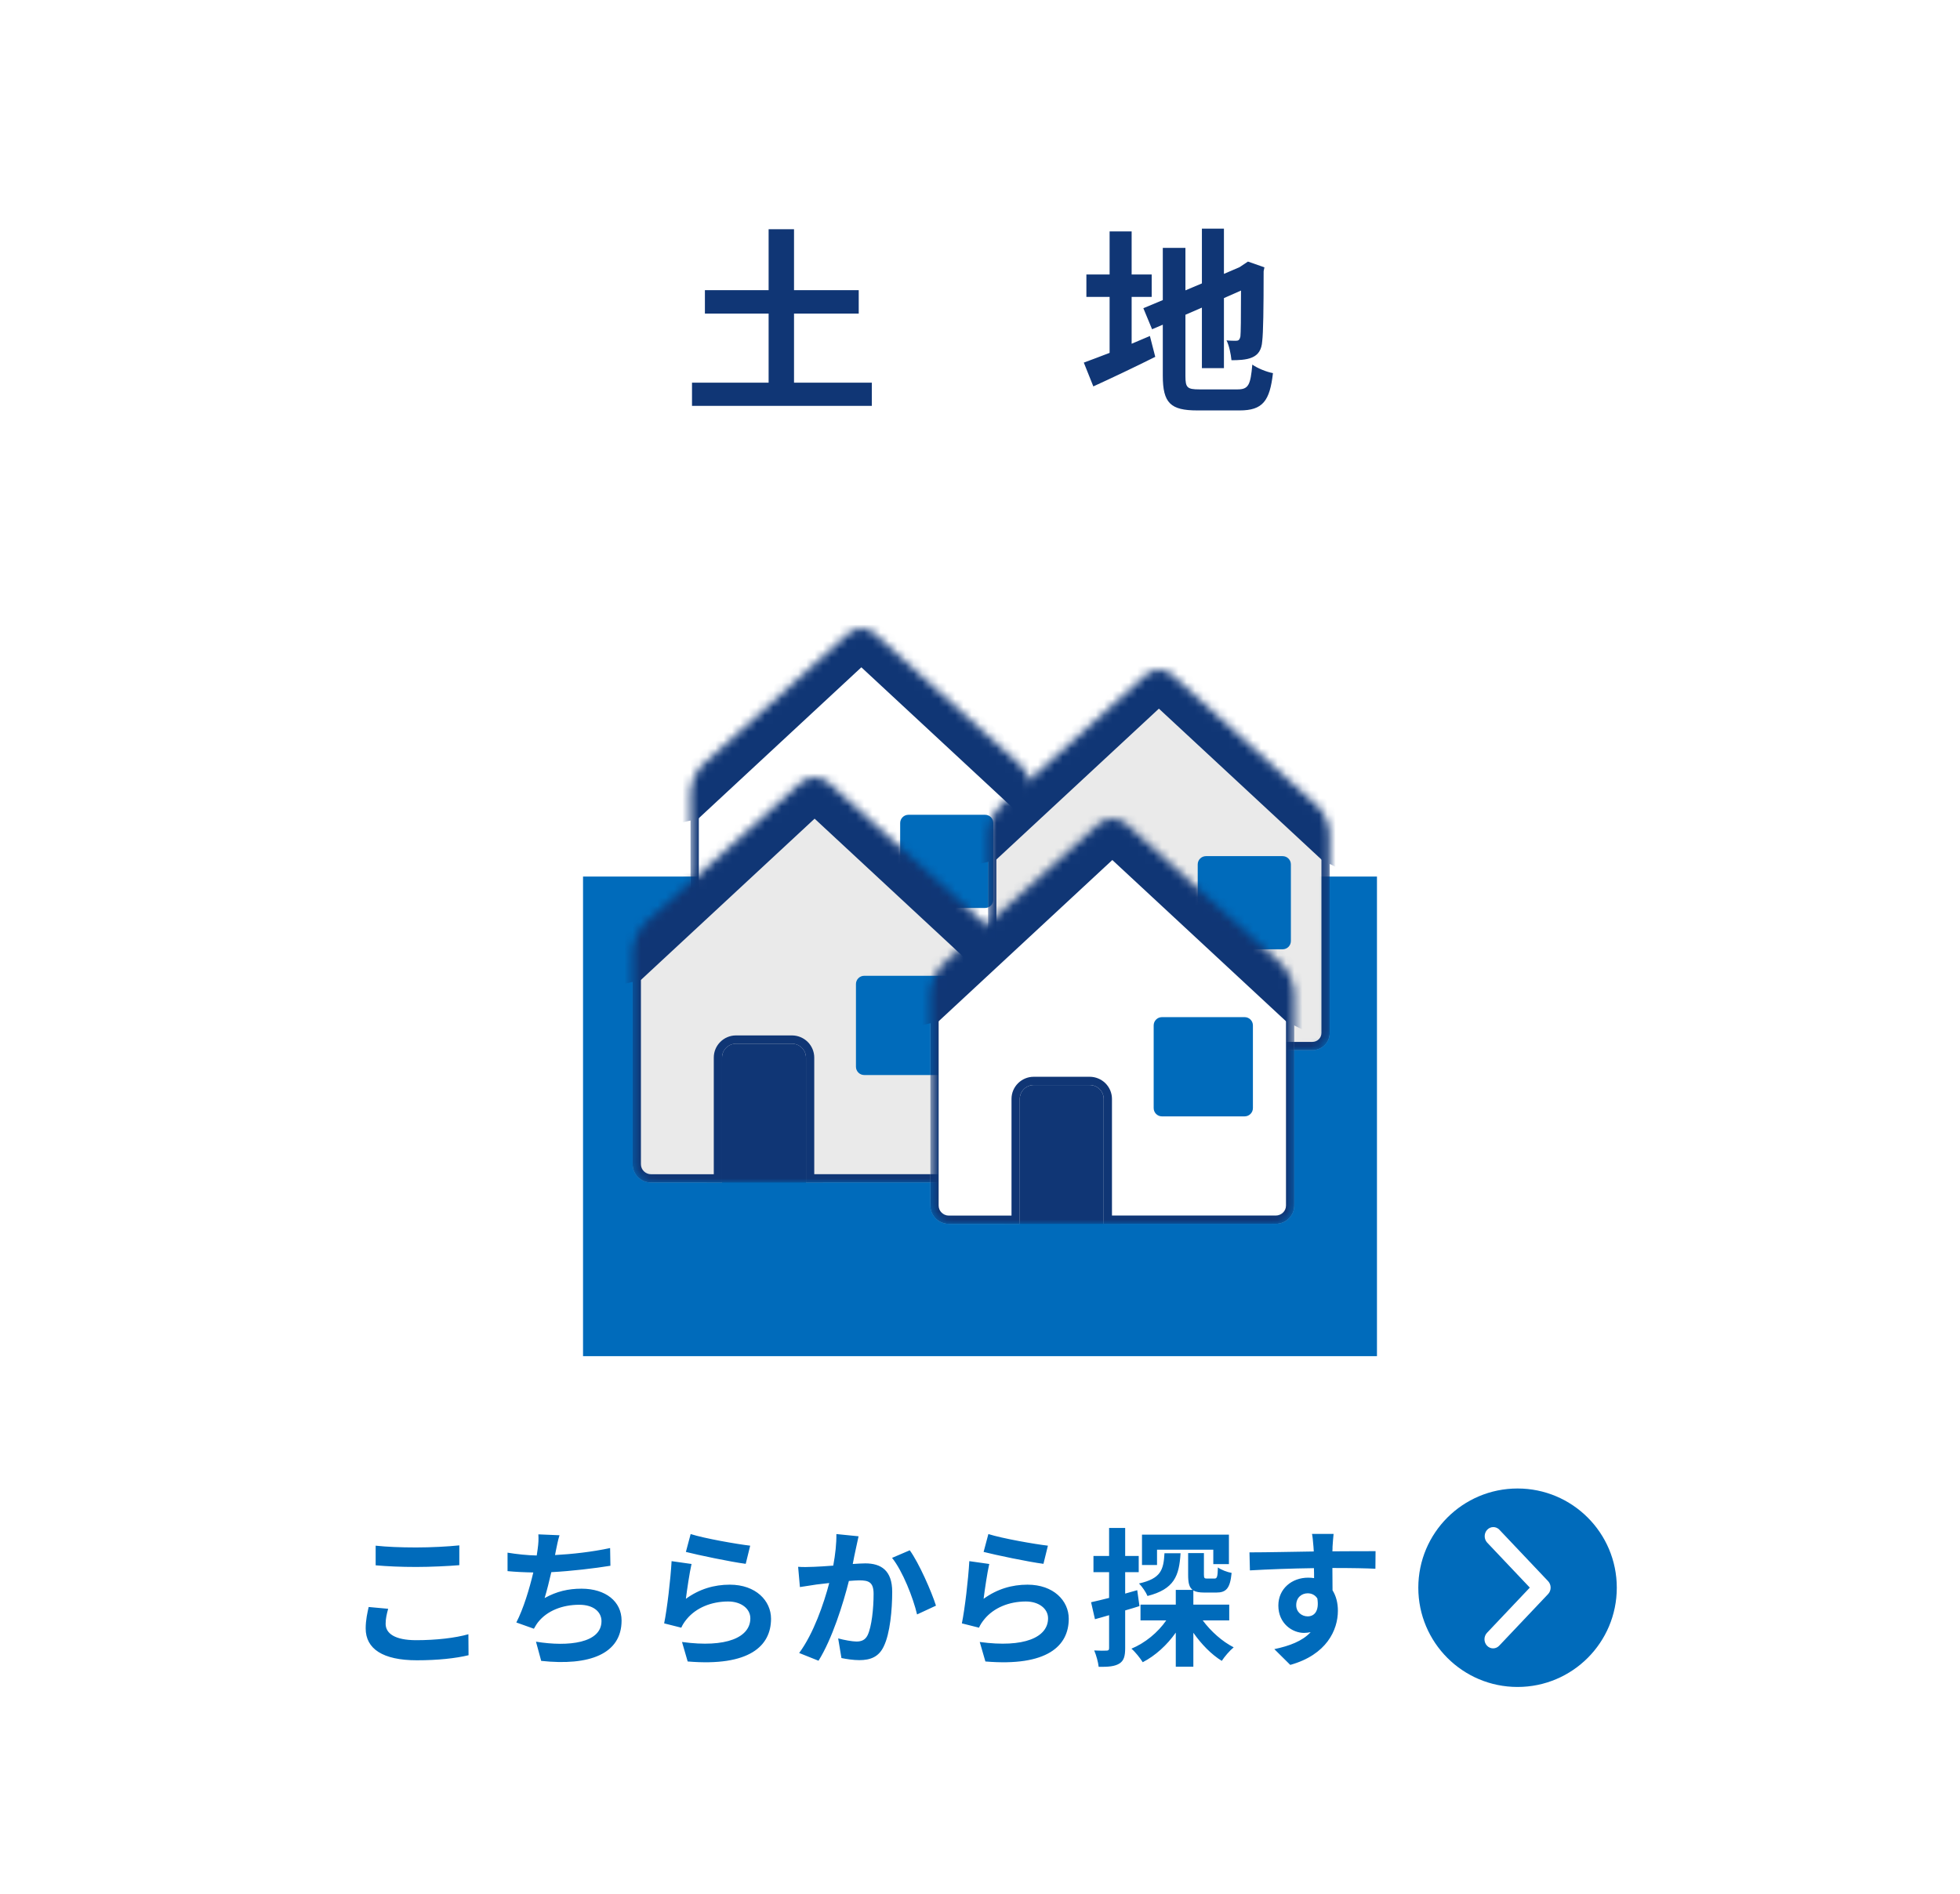 <svg width="237" height="229" viewBox="0 0 237 229" fill="none" xmlns="http://www.w3.org/2000/svg">
<rect width="237" height="229" fill="white"/>
<path d="M96.012 46.272H105.42V49.08H83.676V46.272H92.94V37.92H85.236V35.088H92.94V27.72H96.012V35.088H103.836V37.92H96.012V46.272ZM136.836 35.904V41.568C137.58 41.256 138.324 40.944 139.044 40.632L139.692 43.152C137.148 44.424 134.412 45.72 132.204 46.728L131.052 43.848C131.916 43.536 132.972 43.128 134.172 42.672V35.904H131.364V33.192H134.172V27.984H136.836V33.192H139.26V35.904H136.836ZM145.02 47.088H149.652C150.972 47.088 151.212 46.536 151.428 44.088C152.028 44.52 153.132 44.976 153.924 45.12C153.54 48.48 152.7 49.632 149.892 49.632H144.78C141.54 49.632 140.604 48.744 140.604 45.432V39.264L139.308 39.816L138.252 37.272L140.604 36.288V29.976H143.34V35.112L145.332 34.272V27.648H147.996V33.12L149.892 32.304L150.396 31.968L150.9 31.632L152.892 32.328L152.796 32.808C152.796 37.368 152.748 40.248 152.628 41.232C152.556 42.336 152.124 42.912 151.404 43.224C150.708 43.536 149.676 43.56 148.908 43.56C148.836 42.816 148.62 41.76 148.308 41.16C148.716 41.208 149.244 41.208 149.46 41.208C149.748 41.208 149.892 41.112 149.988 40.68C150.036 40.296 150.06 38.544 150.06 35.136L147.996 36.048V44.52H145.332V37.2L143.34 38.064V45.48C143.34 46.872 143.556 47.088 145.02 47.088Z" fill="#103675"/>
<g clip-path="url(#clip0_2380_9472)">
<path d="M70.5 106H166.5V164H70.5V106Z" fill="#006BBB"/>
<mask id="mask0_2380_9472" style="mask-type:alpha" maskUnits="userSpaceOnUse" x="83" y="76" width="42" height="46">
<path d="M123.267 92.402L105.703 76.572C104.856 75.809 103.464 75.809 102.617 76.572L85.047 92.402C84.199 93.171 83.5 94.723 83.5 95.856V119.93C83.5 121.07 84.439 122 85.583 122H93.648L103.175 121.993H122.716C123.867 121.993 124.806 121.063 124.806 119.923V95.856C124.813 94.723 124.121 93.164 123.267 92.402Z" fill="white"/>
</mask>
<g mask="url(#mask0_2380_9472)">
<path d="M91.949 102.286H105.092V122.001H91.949V102.286Z" fill="#103675"/>
<path d="M123.267 92.402L105.703 76.572C104.856 75.809 103.464 75.809 102.617 76.572L85.047 92.402C84.199 93.171 83.5 94.723 83.5 95.856V119.93C83.5 121.07 84.439 122 85.583 122H93.648V107.813C93.648 106.946 94.362 106.24 95.23 106.24H101.586C102.007 106.241 102.41 106.408 102.707 106.702C103.005 106.997 103.173 107.396 103.175 107.813V121.993H122.716C123.867 121.993 124.806 121.063 124.806 119.923V95.856C124.813 94.723 124.121 93.164 123.267 92.402Z" fill="white"/>
<path fill-rule="evenodd" clip-rule="evenodd" d="M122.601 93.148L122.597 93.145L105.034 77.315C105.034 77.315 105.035 77.315 105.034 77.315C104.567 76.895 103.753 76.895 103.286 77.315L85.719 93.142C85.718 93.143 85.718 93.143 85.717 93.144C85.424 93.41 85.11 93.863 84.868 94.402C84.625 94.943 84.5 95.472 84.5 95.856V119.93C84.5 120.511 84.984 121 85.583 121H92.648V107.813C92.648 106.387 93.816 105.24 95.23 105.24H101.59C102.272 105.243 102.926 105.512 103.411 105.992C103.896 106.472 104.172 107.125 104.175 107.808L104.175 107.813L104.175 120.993H122.716C123.324 120.993 123.806 120.501 123.806 119.923V95.85C123.808 95.467 123.686 94.937 123.446 94.397C123.206 93.857 122.892 93.408 122.601 93.148ZM122.716 121.993C123.867 121.993 124.806 121.063 124.806 119.923V95.856C124.813 94.723 124.121 93.164 123.267 92.402L105.703 76.572C104.856 75.809 103.464 75.809 102.617 76.572L85.047 92.402C84.199 93.171 83.5 94.723 83.5 95.856V119.93C83.5 121.07 84.439 122 85.583 122H93.648V107.813C93.648 106.946 94.362 106.24 95.23 106.24H101.586C102.007 106.241 102.41 106.408 102.707 106.702C103.005 106.997 103.173 107.396 103.175 107.813V121.993H122.716Z" fill="#103675"/>
<path d="M108.847 99.531C108.847 98.979 109.294 98.531 109.847 98.531H119.112C119.664 98.531 120.112 98.979 120.112 99.531V108.796C120.112 109.349 119.664 109.796 119.112 109.796H109.847C109.294 109.796 108.847 109.349 108.847 108.796V99.531Z" fill="#006BBB"/>
<path d="M104.153 80.695L123.867 98.998L125.724 99.937V92.96L104.362 73.182L82.507 92.96L82.366 99.487L84.439 98.998L104.153 80.695Z" fill="#103675"/>
</g>
<mask id="mask1_2380_9472" style="mask-type:alpha" maskUnits="userSpaceOnUse" x="119" y="81" width="42" height="46">
<path d="M159.246 97.402L141.683 81.572C140.835 80.809 139.444 80.809 138.597 81.572L121.026 97.402C120.179 98.171 119.479 99.723 119.479 100.856V124.93C119.479 126.07 120.419 127 121.563 127H129.628L139.154 126.993H158.695C159.846 126.993 160.786 126.063 160.786 124.923V100.856C160.793 99.723 160.101 98.164 159.246 97.402Z" fill="white"/>
</mask>
<g mask="url(#mask1_2380_9472)">
<path d="M127.928 107.286H141.071V127.001H127.928V107.286Z" fill="#103675"/>
<path d="M159.246 97.402L141.683 81.572C140.835 80.809 139.444 80.809 138.597 81.572L121.026 97.402C120.179 98.171 119.479 99.723 119.479 100.856V124.93C119.479 126.07 120.419 127 121.563 127H129.628V112.813C129.628 111.946 130.341 111.24 131.21 111.24H137.565C137.986 111.241 138.389 111.408 138.687 111.702C138.985 111.997 139.153 112.396 139.154 112.813V126.993H158.695C159.846 126.993 160.786 126.063 160.786 124.923V100.856C160.793 99.723 160.101 98.164 159.246 97.402Z" fill="#EAEAEA"/>
<path fill-rule="evenodd" clip-rule="evenodd" d="M158.58 98.148L158.577 98.145L141.014 82.315C141.014 82.315 141.014 82.315 141.014 82.315C140.547 81.895 139.732 81.895 139.265 82.315L121.698 98.142C121.698 98.143 121.697 98.143 121.697 98.144C121.404 98.41 121.089 98.863 120.847 99.402C120.605 99.943 120.479 100.472 120.479 100.856V124.93C120.479 125.511 120.964 126 121.563 126H128.628V112.813C128.628 111.387 129.795 110.24 131.21 110.24H137.57C138.251 110.243 138.906 110.512 139.391 110.992C139.876 111.472 140.151 112.125 140.154 112.808L140.154 112.813L140.154 125.993H158.695C159.303 125.993 159.786 125.501 159.786 124.923V100.85C159.788 100.467 159.666 99.937 159.425 99.397C159.185 98.857 158.872 98.408 158.58 98.148ZM158.695 126.993C159.846 126.993 160.786 126.063 160.786 124.923V100.856C160.793 99.723 160.101 98.164 159.246 97.402L141.683 81.572C140.835 80.809 139.444 80.809 138.597 81.572L121.026 97.402C120.179 98.171 119.479 99.723 119.479 100.856V124.93C119.479 126.07 120.419 127 121.563 127H129.628V112.813C129.628 111.946 130.341 111.24 131.21 111.24H137.565C137.986 111.241 138.389 111.408 138.687 111.702C138.985 111.997 139.153 112.396 139.154 112.813V126.993H158.695Z" fill="#103675"/>
<path d="M144.826 104.531C144.826 103.979 145.274 103.531 145.826 103.531H155.091C155.644 103.531 156.091 103.979 156.091 104.531V113.796C156.091 114.349 155.644 114.796 155.091 114.796H145.826C145.274 114.796 144.826 114.349 144.826 113.796V104.531Z" fill="#006BBB"/>
<path d="M140.132 85.695L159.847 103.998L161.703 104.937V97.96L140.341 78.182L118.487 97.96L118.346 104.486L120.418 103.998L140.132 85.695Z" fill="#103675"/>
</g>
<mask id="mask2_2380_9472" style="mask-type:alpha" maskUnits="userSpaceOnUse" x="76" y="93" width="45" height="50">
<path d="M118.86 111.471L100.151 94.608C99.249 93.796 97.766 93.796 96.864 94.608L78.147 111.471C77.245 112.29 76.5 113.944 76.5 115.15V140.795C76.5 142.009 77.501 142.999 78.719 142.999H87.31L97.458 142.992H118.273C119.499 142.992 120.5 142.001 120.5 140.787V115.15C120.507 113.944 119.77 112.283 118.86 111.471Z" fill="white"/>
</mask>
<g mask="url(#mask2_2380_9472)">
<path d="M85.5 122H99.5V143H85.5V122Z" fill="#103675"/>
<path d="M118.86 111.471L100.151 94.608C99.249 93.796 97.766 93.796 96.864 94.608L78.147 111.471C77.245 112.29 76.5 113.944 76.5 115.15V140.795C76.5 142.009 77.501 142.999 78.719 142.999H87.31V127.887C87.31 126.963 88.07 126.211 88.995 126.211H95.766C96.214 126.213 96.643 126.39 96.96 126.704C97.277 127.018 97.456 127.443 97.458 127.887V142.992H118.273C119.499 142.992 120.5 142.001 120.5 140.787V115.15C120.507 113.944 119.77 112.283 118.86 111.471Z" fill="#EAEAEA"/>
<path fill-rule="evenodd" clip-rule="evenodd" d="M118.194 112.217L118.19 112.214L99.483 95.352C99.482 95.352 99.483 95.352 99.483 95.352C98.96 94.882 98.055 94.882 97.532 95.352L78.82 112.212C78.819 112.212 78.819 112.212 78.818 112.213C78.498 112.504 78.158 112.995 77.898 113.575C77.637 114.157 77.5 114.73 77.5 115.15V140.795C77.5 141.449 78.046 141.999 78.719 141.999H86.31V127.887C86.31 126.405 87.524 125.211 88.995 125.211H95.77C96.479 125.214 97.159 125.494 97.664 125.993C98.168 126.493 98.455 127.172 98.458 127.882L98.458 127.887L98.458 141.992H118.273C118.957 141.992 119.5 141.44 119.5 140.787V115.144C119.503 114.724 119.369 114.15 119.111 113.569C118.852 112.989 118.514 112.502 118.194 112.217ZM97.458 142.992V127.887C97.456 127.443 97.277 127.018 96.96 126.704C96.643 126.39 96.214 126.213 95.766 126.211H88.995C88.07 126.211 87.31 126.963 87.31 127.887V142.999H78.719C77.501 142.999 76.5 142.009 76.5 140.795V115.15C76.5 113.944 77.245 112.29 78.147 111.471L96.864 94.608C97.766 93.796 99.249 93.796 100.151 94.608L118.86 111.471C119.77 112.283 120.507 113.944 120.5 115.15V140.787C120.5 142.001 119.499 142.992 118.273 142.992H97.458Z" fill="#103675"/>
<path d="M103.5 119C103.5 118.448 103.948 118 104.5 118H114.5C115.052 118 115.5 118.448 115.5 119V129C115.5 129.552 115.052 130 114.5 130H104.5C103.948 130 103.5 129.552 103.5 129V119Z" fill="#006BBB"/>
<path d="M98.501 99L119.5 118.498L121.478 119.498V112.065L98.723 90.998L75.443 112.065L75.293 119.018L77.501 118.498L98.501 99Z" fill="#103675"/>
</g>
<mask id="mask3_2380_9472" style="mask-type:alpha" maskUnits="userSpaceOnUse" x="112" y="98" width="45" height="50">
<path d="M154.86 116.471L136.151 99.608C135.248 98.796 133.767 98.796 132.864 99.608L114.147 116.471C113.245 117.29 112.5 118.944 112.5 120.15V145.795C112.5 147.009 113.501 147.999 114.719 147.999H123.31L133.458 147.992H154.273C155.499 147.992 156.5 147.001 156.5 145.787V120.15C156.507 118.944 155.77 117.283 154.86 116.471Z" fill="white"/>
</mask>
<g mask="url(#mask3_2380_9472)">
<path d="M121.5 127H135.5V148H121.5V127Z" fill="#103675"/>
<path d="M154.86 116.471L136.151 99.608C135.248 98.796 133.767 98.796 132.864 99.608L114.147 116.471C113.245 117.29 112.5 118.944 112.5 120.15V145.795C112.5 147.009 113.501 147.999 114.719 147.999H123.31V132.887C123.31 131.963 124.07 131.211 124.995 131.211H131.765C132.214 131.213 132.643 131.39 132.96 131.704C133.277 132.018 133.456 132.443 133.458 132.887V147.992H154.273C155.499 147.992 156.5 147.001 156.5 145.787V120.15C156.507 118.944 155.77 117.283 154.86 116.471Z" fill="white"/>
<path fill-rule="evenodd" clip-rule="evenodd" d="M154.194 117.217L154.19 117.214L135.482 100.352C135.482 100.352 135.483 100.352 135.482 100.352C134.96 99.882 134.055 99.882 133.532 100.352L114.82 117.212C114.819 117.212 114.819 117.212 114.818 117.213C114.498 117.504 114.158 117.995 113.898 118.575C113.637 119.157 113.5 119.73 113.5 120.15V145.795C113.5 146.449 114.046 146.999 114.719 146.999H122.31V132.887C122.31 131.405 123.524 130.211 124.995 130.211H131.77C132.479 130.214 133.16 130.494 133.664 130.993C134.168 131.493 134.455 132.172 134.458 132.882L134.458 132.887L134.458 146.992H154.273C154.957 146.992 155.5 146.44 155.5 145.787V120.144C155.503 119.724 155.369 119.15 155.111 118.569C154.852 117.989 154.514 117.502 154.194 117.217ZM133.458 147.992V132.887C133.456 132.443 133.277 132.018 132.96 131.704C132.643 131.39 132.214 131.213 131.765 131.211H124.995C124.07 131.211 123.31 131.963 123.31 132.887V147.999H114.719C113.501 147.999 112.5 147.009 112.5 145.795V120.15C112.5 118.944 113.245 117.29 114.147 116.471L132.864 99.608C133.767 98.796 135.248 98.796 136.151 99.608L154.86 116.471C155.77 117.283 156.507 118.944 156.5 120.15V145.787C156.5 147.001 155.499 147.992 154.273 147.992H133.458Z" fill="#103675"/>
<path d="M139.5 124C139.5 123.448 139.948 123 140.5 123H150.5C151.052 123 151.5 123.448 151.5 124V134C151.5 134.552 151.052 135 150.5 135H140.5C139.948 135 139.5 134.552 139.5 134V124Z" fill="#006BBB"/>
<path d="M134.5 104L155.5 123.498L157.478 124.498V117.065L134.723 95.998L111.443 117.065L111.293 124.018L113.5 123.498L134.5 104Z" fill="#103675"/>
</g>
</g>
<path d="M45.424 186.914C46.756 187.058 48.43 187.13 50.32 187.13C52.102 187.13 54.154 187.022 55.54 186.878V189.272C54.28 189.38 52.048 189.488 50.338 189.488C48.448 189.488 46.882 189.416 45.424 189.29V186.914ZM46.936 194.546C46.756 195.194 46.63 195.752 46.63 196.364C46.63 197.516 47.728 198.344 50.32 198.344C52.75 198.344 55.054 198.074 56.638 197.624L56.656 200.162C55.09 200.54 52.93 200.774 50.41 200.774C46.288 200.774 44.218 199.388 44.218 196.922C44.218 195.878 44.434 194.996 44.578 194.33L46.936 194.546ZM67.654 185.654C67.456 186.284 67.348 186.896 67.222 187.49C67.186 187.652 67.15 187.85 67.114 188.048C69.166 187.94 71.596 187.67 73.774 187.202L73.81 189.344C71.938 189.65 69.076 189.992 66.664 190.118C66.412 191.216 66.124 192.368 65.854 193.25C67.312 192.44 68.716 192.116 70.318 192.116C73.234 192.116 75.16 193.664 75.16 195.968C75.16 200.018 71.254 201.476 65.44 200.846L64.81 198.524C68.752 199.172 72.73 198.686 72.73 196.04C72.73 194.96 71.812 194.06 70.048 194.06C67.978 194.06 66.142 194.798 65.062 196.166C64.864 196.418 64.738 196.652 64.558 196.958L62.434 196.202C63.298 194.528 64.018 192.134 64.486 190.154C63.352 190.136 62.29 190.082 61.372 189.992V187.76C62.452 187.94 63.802 188.084 64.9 188.102C64.936 187.832 64.972 187.58 65.008 187.364C65.116 186.59 65.134 186.14 65.098 185.546L67.654 185.654ZM83.512 185.51C85.222 186.05 89.146 186.734 90.712 186.914L90.172 189.11C88.354 188.876 84.34 188.03 82.936 187.67L83.512 185.51ZM83.62 189.128C83.386 190.118 83.062 192.314 82.936 193.34C84.574 192.152 86.356 191.63 88.246 191.63C91.396 191.63 93.232 193.574 93.232 195.752C93.232 199.028 90.64 201.548 83.152 200.918L82.468 198.56C87.868 199.298 90.73 197.984 90.73 195.698C90.73 194.528 89.614 193.664 88.048 193.664C86.014 193.664 84.178 194.42 83.044 195.788C82.72 196.184 82.54 196.472 82.378 196.832L80.308 196.31C80.668 194.546 81.082 191.018 81.208 188.786L83.62 189.128ZM103.816 185.78C103.708 186.248 103.582 186.824 103.492 187.274C103.366 187.814 103.24 188.48 103.114 189.128C103.708 189.092 104.248 189.056 104.626 189.056C106.534 189.056 107.884 189.902 107.884 192.494C107.884 194.618 107.632 197.534 106.858 199.1C106.264 200.36 105.256 200.756 103.906 200.756C103.204 200.756 102.358 200.63 101.746 200.504L101.35 198.128C102.052 198.326 103.078 198.506 103.564 198.506C104.158 198.506 104.626 198.326 104.914 197.732C105.4 196.706 105.634 194.528 105.634 192.746C105.634 191.306 105.022 191.108 103.888 191.108C103.6 191.108 103.15 191.144 102.646 191.18C101.962 193.916 100.63 198.182 98.974 200.828L96.634 199.892C98.38 197.534 99.622 193.898 100.27 191.432C99.622 191.504 99.064 191.576 98.722 191.612C98.218 191.702 97.264 191.828 96.724 191.918L96.508 189.47C97.156 189.524 97.768 189.488 98.434 189.47C98.992 189.452 99.838 189.398 100.756 189.326C101.008 187.958 101.152 186.644 101.134 185.51L103.816 185.78ZM110.008 187.472C111.124 189.02 112.636 192.458 113.176 194.168L110.89 195.23C110.422 193.232 109.144 189.974 107.866 188.39L110.008 187.472ZM119.512 185.51C121.222 186.05 125.146 186.734 126.712 186.914L126.172 189.11C124.354 188.876 120.34 188.03 118.936 187.67L119.512 185.51ZM119.62 189.128C119.386 190.118 119.062 192.314 118.936 193.34C120.574 192.152 122.356 191.63 124.246 191.63C127.396 191.63 129.232 193.574 129.232 195.752C129.232 199.028 126.64 201.548 119.152 200.918L118.468 198.56C123.868 199.298 126.73 197.984 126.73 195.698C126.73 194.528 125.614 193.664 124.048 193.664C122.014 193.664 120.178 194.42 119.044 195.788C118.72 196.184 118.54 196.472 118.378 196.832L116.308 196.31C116.668 194.546 117.082 191.018 117.208 188.786L119.62 189.128ZM139.906 187.4V189.254H138.088V185.582H148.6V189.146H146.71V187.4H139.906ZM140.806 187.832H142.75C142.588 190.568 141.994 192.17 138.754 192.998C138.574 192.548 138.088 191.846 137.728 191.486C140.356 190.892 140.698 189.866 140.806 187.832ZM137.512 192.296L137.782 194.222C137.206 194.402 136.63 194.582 136.054 194.744V199.298C136.054 200.288 135.892 200.828 135.352 201.17C134.794 201.512 134.038 201.584 132.85 201.566C132.796 201.044 132.562 200.162 132.31 199.586C132.958 199.622 133.588 199.622 133.804 199.604C134.02 199.604 134.11 199.532 134.11 199.298V195.32C133.516 195.5 132.922 195.662 132.4 195.806L131.932 193.754C132.544 193.628 133.3 193.43 134.11 193.232V190.118H132.22V188.156H134.11V184.772H136.054V188.156H137.692V190.118H136.054V192.71L137.512 192.296ZM148.636 195.95H145.432C146.404 197.264 147.79 198.506 149.176 199.208C148.708 199.586 148.06 200.342 147.736 200.846C146.476 200.072 145.27 198.83 144.298 197.444V201.548H142.174V197.426C141.112 198.938 139.708 200.216 138.178 201.008C137.872 200.522 137.278 199.766 136.81 199.37C138.466 198.686 140.014 197.408 141.022 195.95H137.908V194.042H142.174V192.26H144.208C143.776 191.936 143.668 191.36 143.668 190.424V187.814H145.576V190.406C145.576 190.856 145.648 190.892 145.972 190.892H146.836C147.16 190.892 147.232 190.73 147.268 189.542C147.628 189.83 148.42 190.118 148.924 190.208C148.744 192.098 148.258 192.584 147.07 192.584H145.648C145.036 192.584 144.604 192.512 144.298 192.332V194.042H148.636V195.95ZM161.254 185.492C161.218 185.78 161.146 186.752 161.128 187.04C161.128 187.184 161.128 187.382 161.11 187.598C162.928 187.598 165.394 187.562 166.33 187.58L166.312 189.704C165.232 189.65 163.558 189.614 161.11 189.614C161.11 190.532 161.128 191.522 161.128 192.314C161.56 192.998 161.776 193.844 161.776 194.78C161.776 197.12 160.408 200.108 156.016 201.332L154.09 199.424C155.908 199.046 157.492 198.452 158.482 197.372C158.23 197.426 157.96 197.462 157.672 197.462C156.286 197.462 154.576 196.346 154.576 194.15C154.576 192.116 156.214 190.784 158.176 190.784C158.428 190.784 158.662 190.802 158.896 190.838C158.896 190.442 158.896 190.028 158.878 189.632C156.16 189.668 153.352 189.776 151.138 189.902L151.084 187.724C153.136 187.724 156.412 187.652 158.86 187.616C158.842 187.382 158.842 187.202 158.824 187.058C158.77 186.32 158.698 185.708 158.644 185.492H161.254ZM156.736 194.114C156.736 194.942 157.402 195.464 158.122 195.464C158.878 195.464 159.544 194.888 159.292 193.304C159.04 192.89 158.608 192.674 158.122 192.674C157.42 192.674 156.736 193.16 156.736 194.114Z" fill="#006BBB"/>
<ellipse cx="183.5" cy="192" rx="12" ry="12" transform="rotate(-180 183.5 192)" fill="#006BBB"/>
<path fill-rule="evenodd" clip-rule="evenodd" d="M187.195 191.208C187.39 191.414 187.5 191.694 187.5 191.986C187.5 192.279 187.39 192.559 187.195 192.765L181.293 198.997C181.197 199.102 181.082 199.186 180.955 199.244C180.828 199.302 180.691 199.332 180.552 199.333C180.414 199.335 180.276 199.307 180.148 199.251C180.02 199.196 179.903 199.114 179.806 199.011C179.708 198.907 179.63 198.784 179.578 198.649C179.525 198.513 179.499 198.368 179.5 198.222C179.501 198.076 179.53 197.931 179.585 197.797C179.639 197.663 179.719 197.541 179.818 197.439L184.982 191.986L179.818 186.534C179.628 186.326 179.523 186.047 179.526 185.759C179.528 185.47 179.638 185.194 179.831 184.989C180.025 184.785 180.286 184.669 180.56 184.667C180.833 184.664 181.097 184.775 181.293 184.976L187.195 191.208Z" fill="white"/>
<defs>
<clipPath id="clip0_2380_9472">
<rect width="96" height="96" fill="white" transform="translate(70.5 68)"/>
</clipPath>
</defs>
</svg>
